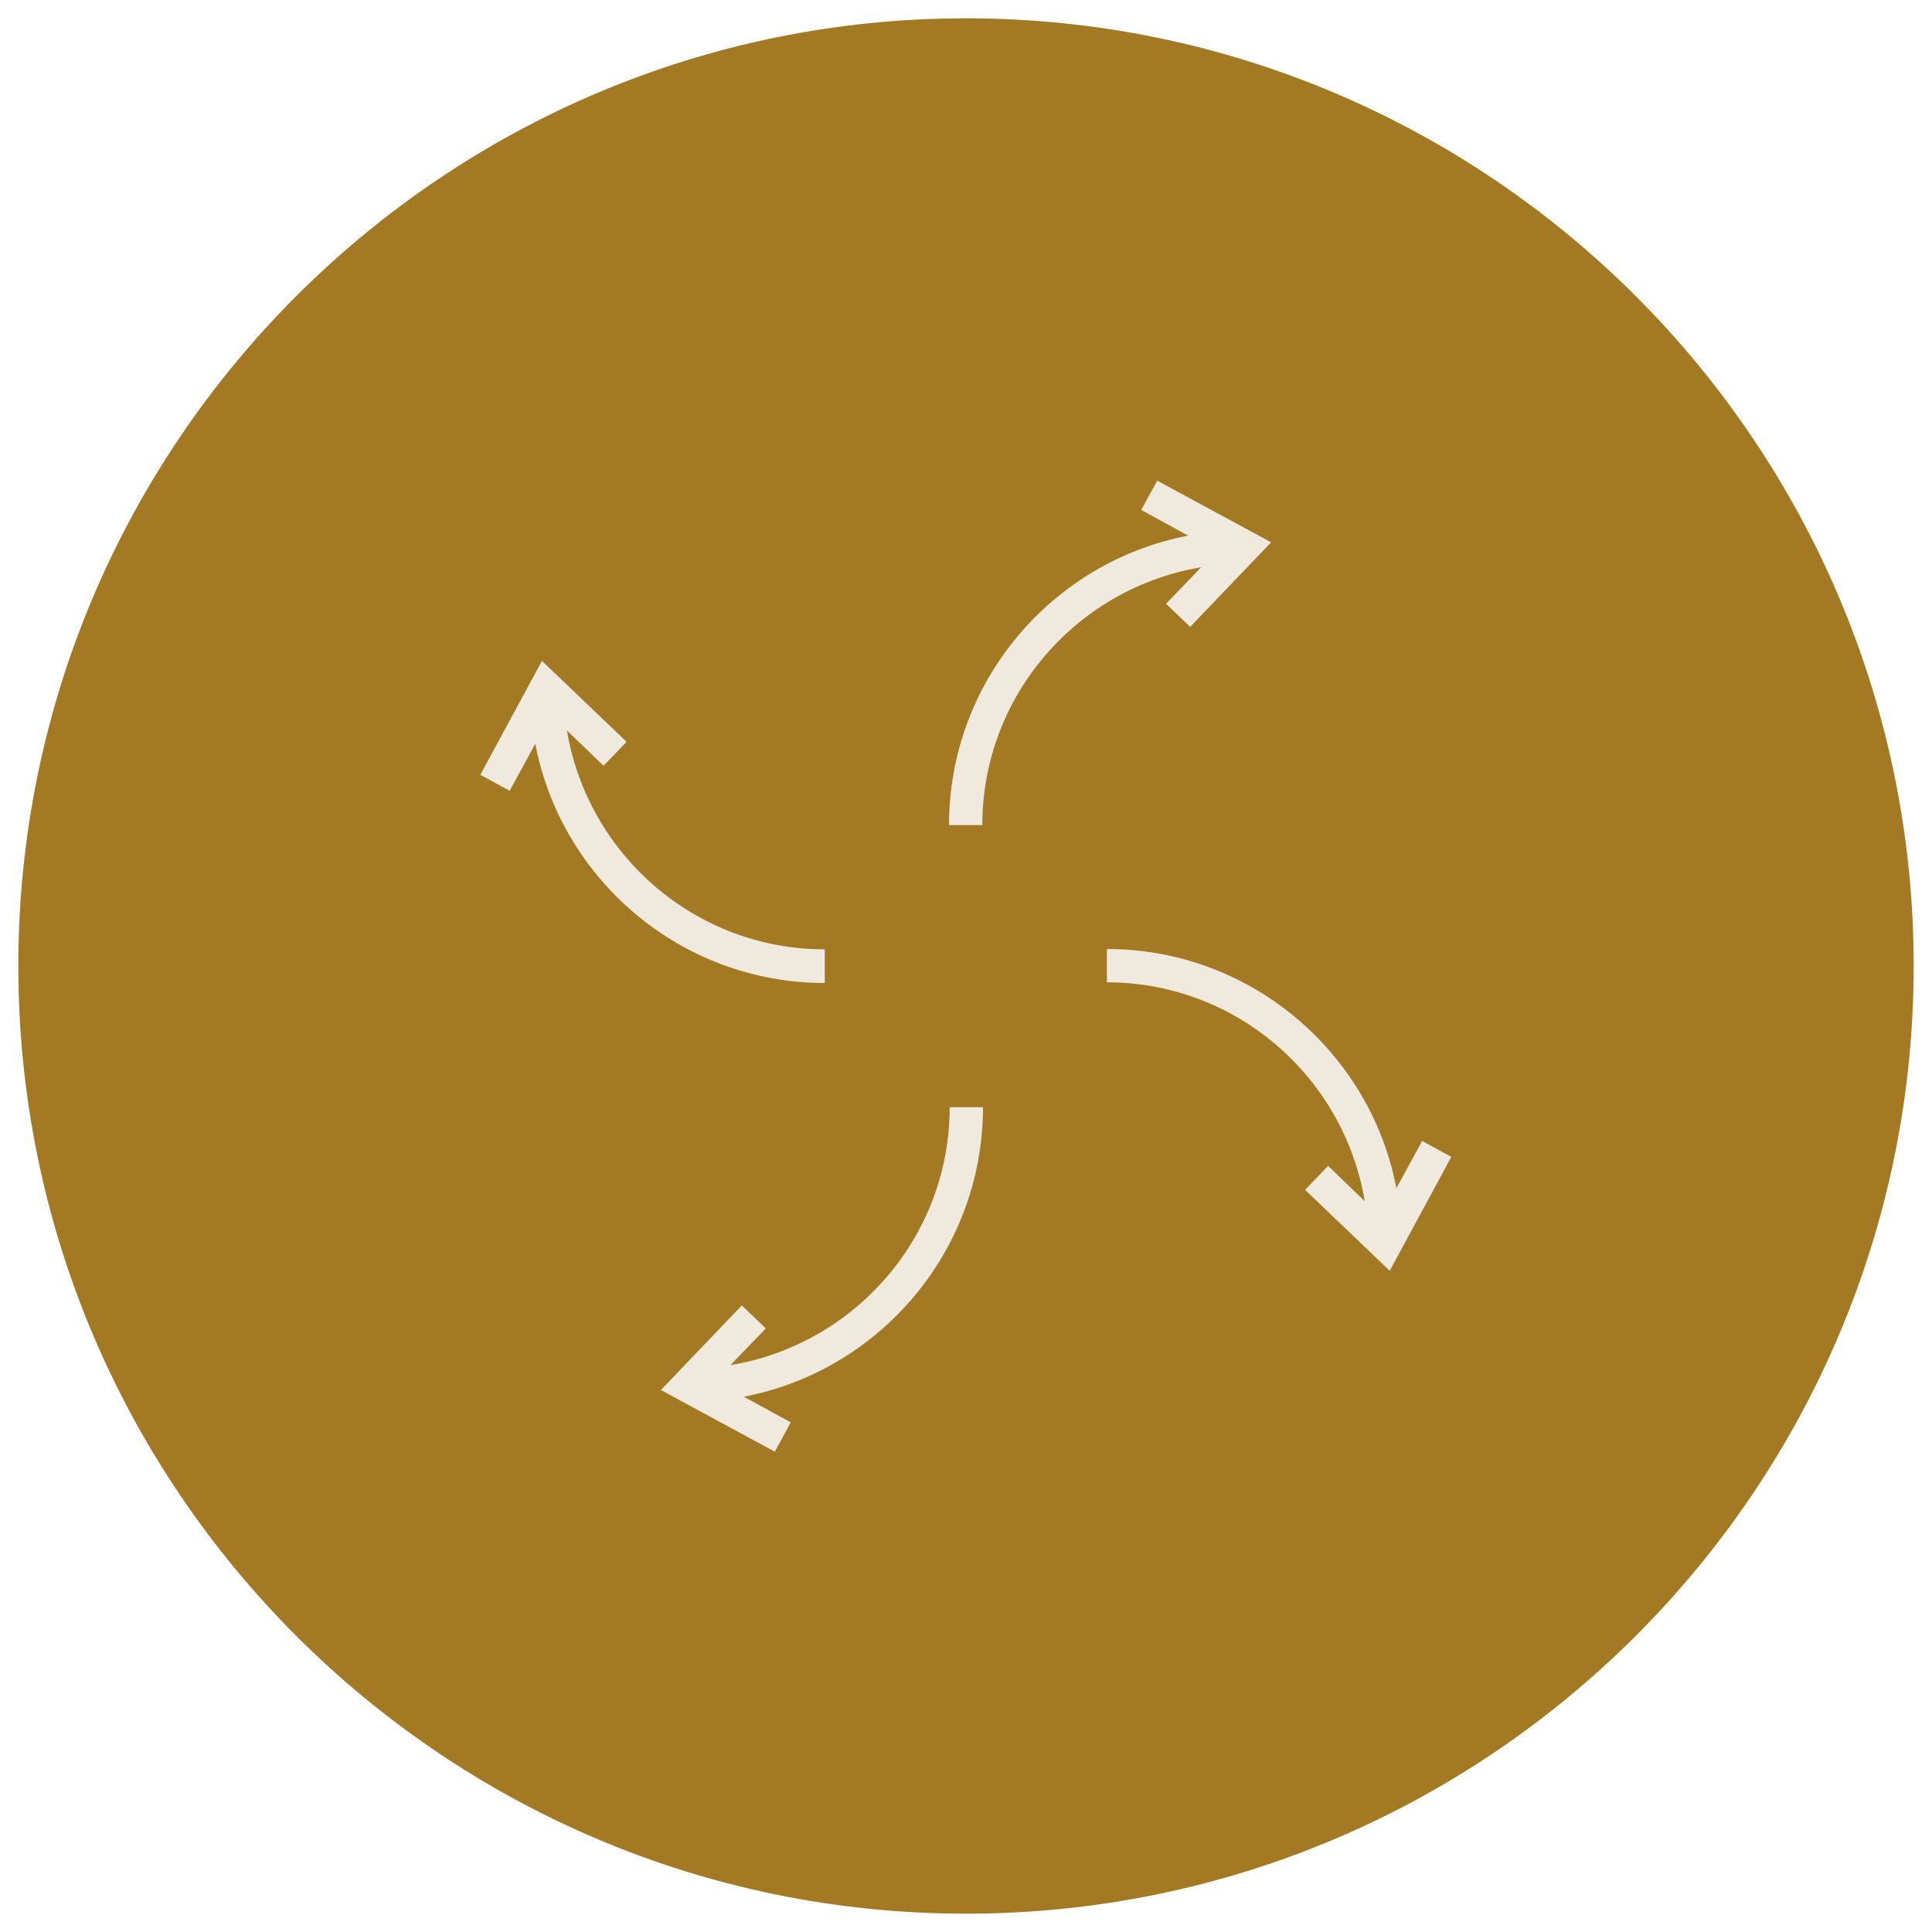 <svg viewBox="0 0 58 58" xmlns="http://www.w3.org/2000/svg" id="Calque_1">
  <defs>
    <style>
      .cls-1 {
        fill: #a37923;
      }

      .cls-2 {
        fill: #f0e9dd;
      }
    </style>
  </defs>
  <path d="M29,57.45C13.31,57.45.55,44.69.55,29S13.31.55,29,.55s28.45,12.76,28.45,28.45-12.76,28.45-28.45,28.45Z" class="cls-1"></path>
  <g>
    <path d="M35.01,18.13l.72.69,2.43-2.54-3.42-1.85-.48.88,1.41.77c-4.08.78-7.18,4.38-7.18,8.69h1c0-3.89,2.85-7.12,6.57-7.74l-1.06,1.1Z" class="cls-2"></path>
    <path d="M24.76,29.5v-1c-3.89,0-7.12-2.85-7.74-6.57l1.1,1.06.69-.72-2.54-2.43-1.85,3.42.88.48.77-1.41c.78,4.08,4.38,7.18,8.69,7.18Z" class="cls-2"></path>
    <path d="M21.93,40.98l1.06-1.1-.72-.69-2.43,2.54,3.42,1.85.48-.88-1.41-.77c4.08-.78,7.18-4.38,7.18-8.69h-1c0,3.89-2.85,7.12-6.57,7.74Z" class="cls-2"></path>
    <path d="M42.69,34.26l-.77,1.41c-.78-4.08-4.38-7.18-8.69-7.18v1c3.89,0,7.12,2.85,7.74,6.57l-1.1-1.06-.69.72,2.54,2.43,1.85-3.42-.88-.48Z" class="cls-2"></path>
  </g>
</svg>